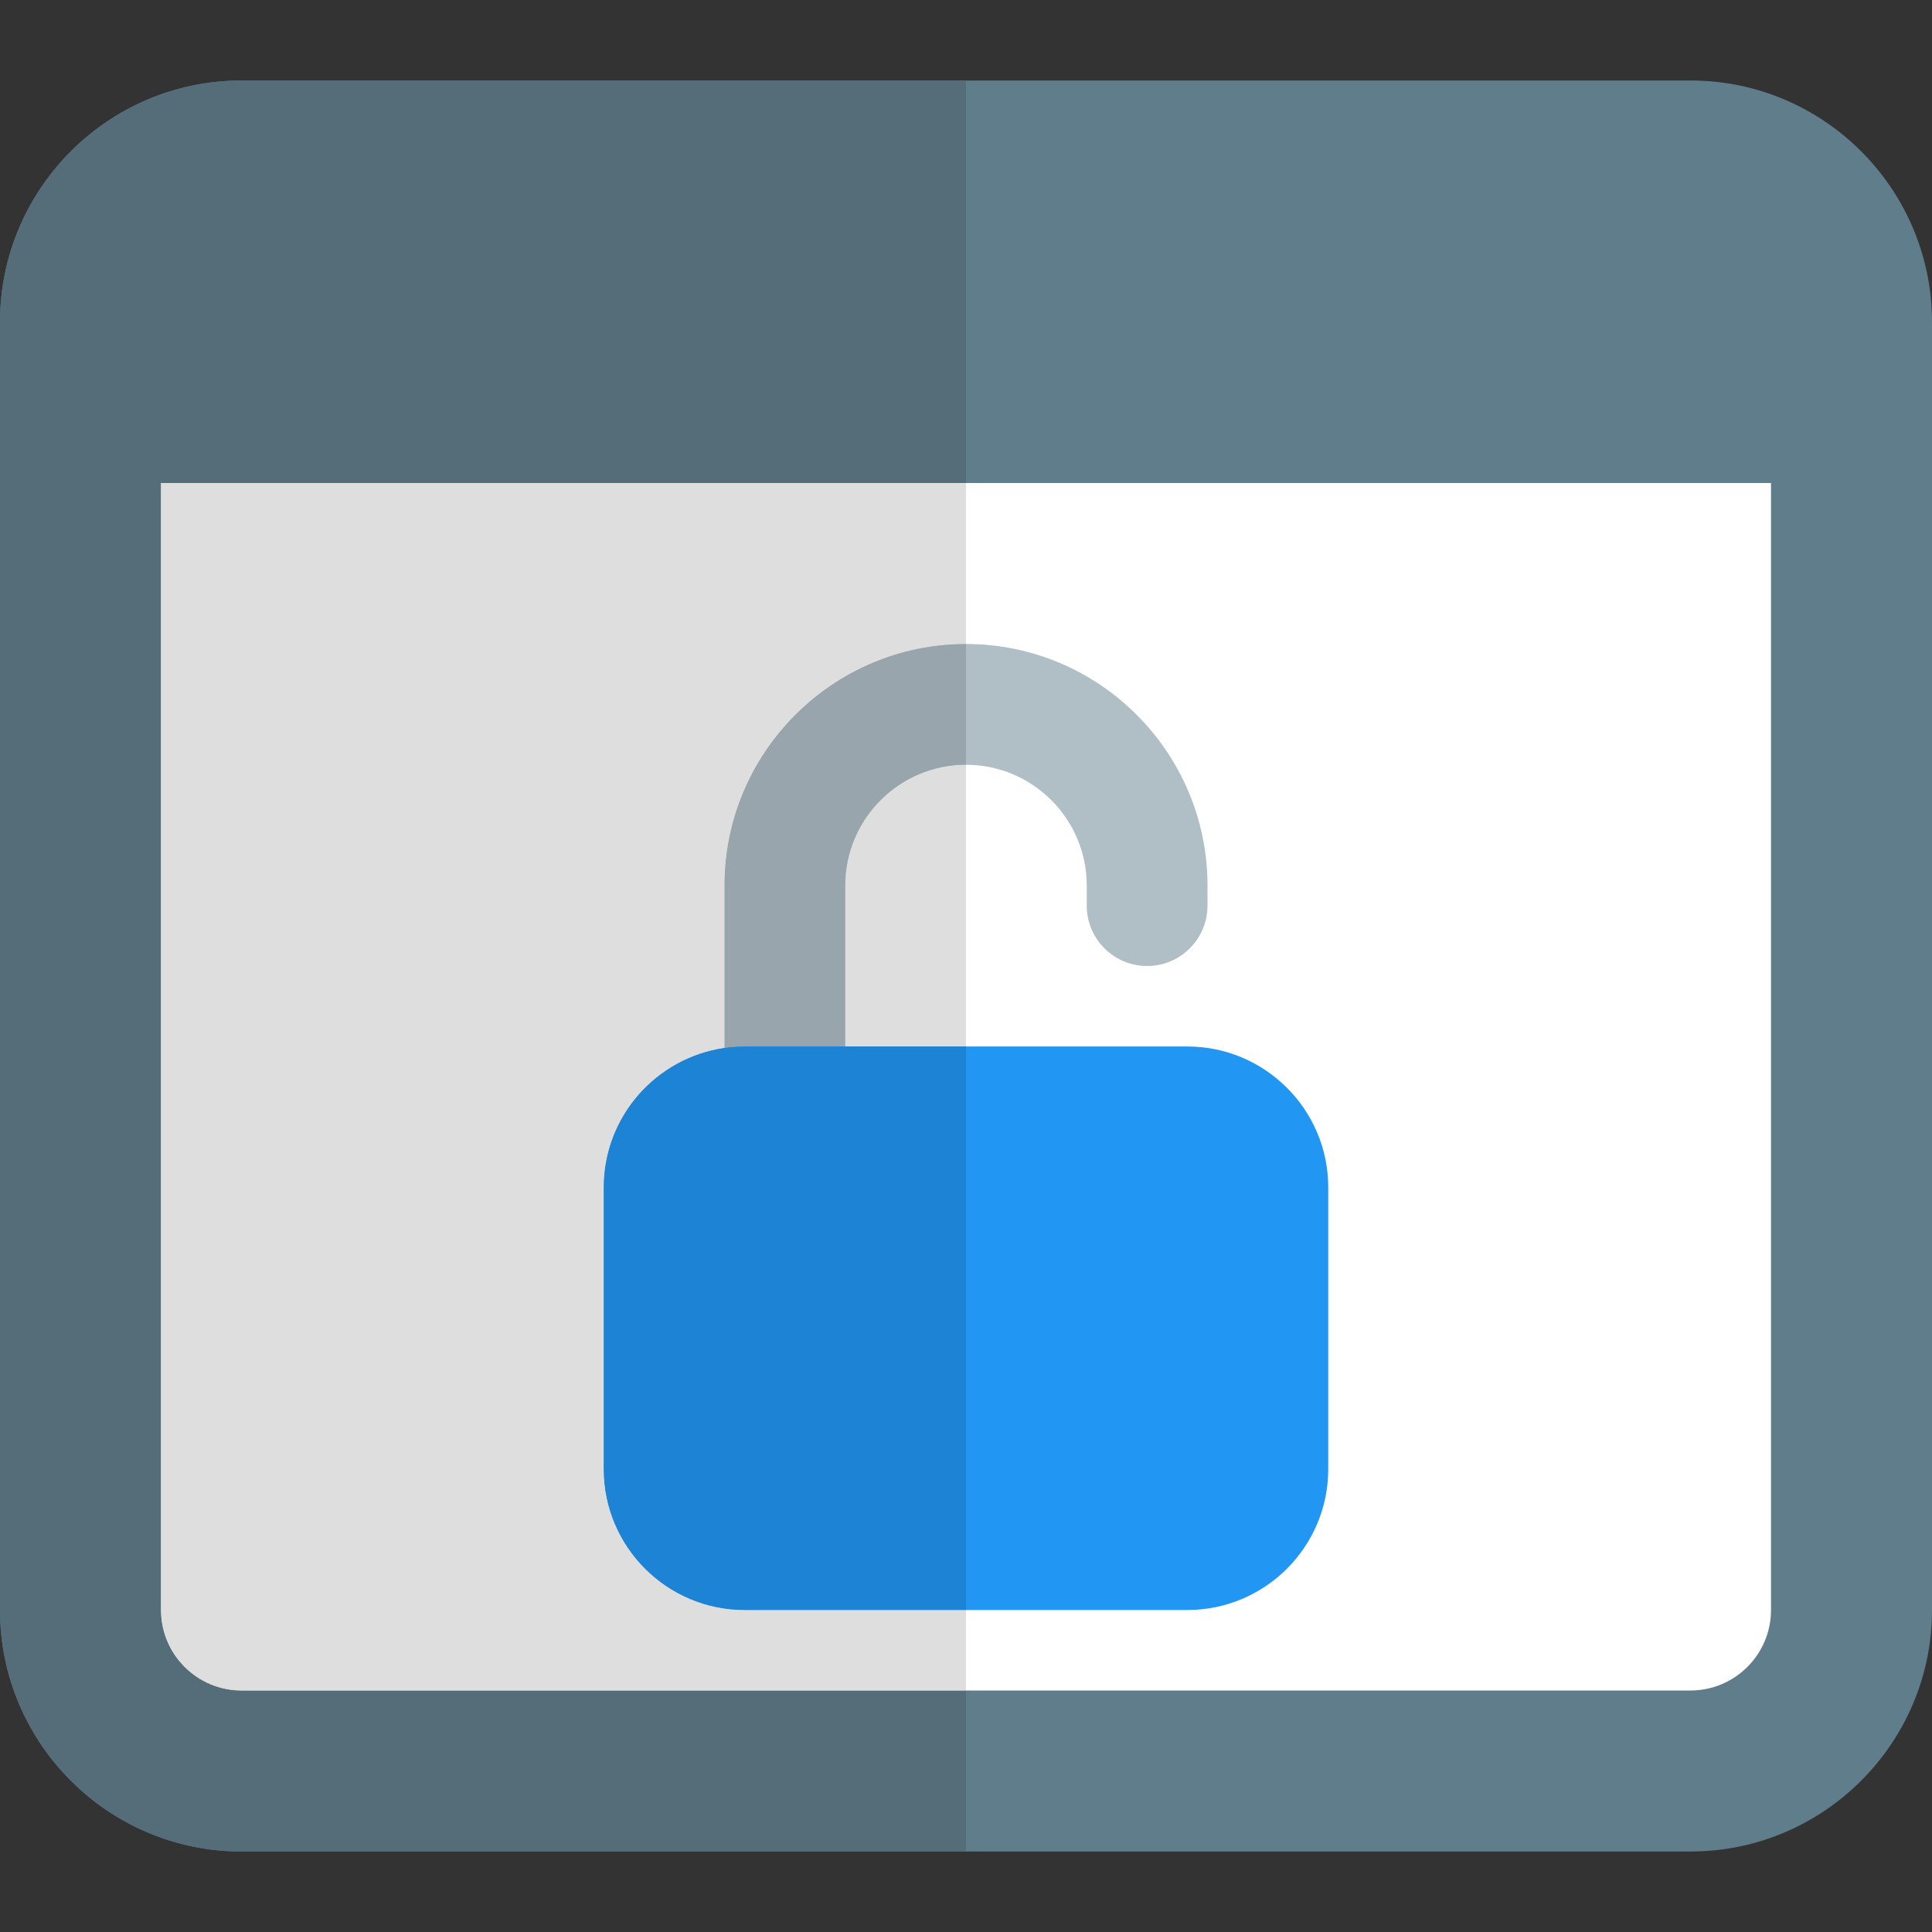 <svg id="color" enable-background="new 0 0 24 24" height="512" viewBox="0 0 24 24" width="512" xmlns="http://www.w3.org/2000/svg"><rect x="0" y="0" width="24" height="24" fill="#333333" stroke="none"/><path d="m21 1h-18c-1.654 0-3 1.346-3 3v16c0 1.654 1.346 3 3 3h18c1.654 0 3-1.346 3-3v-16c0-1.654-1.346-3-3-3z" fill="#607d8b"/><path d="m21 21h-18c-.551 0-1-.448-1-1v-14h20v14c0 .552-.449 1-1 1z" fill="#fff"/><path d="m9.75 14.5c-.414 0-.75-.336-.75-.75v-2.75c0-1.654 1.346-3 3-3s3 1.346 3 3v.25c0 .414-.336.75-.75.75s-.75-.336-.75-.75v-.25c0-.827-.673-1.5-1.5-1.5s-1.5.673-1.5 1.5v2.75c0 .414-.336.75-.75.75z" fill="#b0bec5"/><path d="m14.75 20h-5.5c-.965 0-1.75-.785-1.75-1.75v-3.5c0-.965.785-1.75 1.75-1.75h5.5c.965 0 1.75.785 1.75 1.75v3.5c0 .965-.785 1.75-1.75 1.75z" fill="#2196f3"/><path d="m12 1h-9c-1.654 0-3 1.346-3 3v16c0 1.654 1.346 3 3 3h9v-2h-9c-.551 0-1-.448-1-1v-14h10z" fill="#546d79"/><path d="m12 9.5c-.827 0-1.5.673-1.5 1.5v2h1.5zm0-3.5h-10v14c0 .552.449 1 1 1h9v-1h-2.75c-.965 0-1.75-.785-1.75-1.75v-3.5c0-.88.653-1.61 1.5-1.732v-2.018c0-1.654 1.346-3 3-3z" fill="#dedede"/><path d="m12 8c-1.654 0-3 1.346-3 3v2.018c.082-.012.165-.018.25-.018h1.25v-2c0-.827.673-1.5 1.5-1.5z" fill="#99a5ac"/><path d="m12 13h-1.5-1.25c-.085 0-.168.006-.25.018-.847.122-1.5.852-1.5 1.732v3.5c0 .965.785 1.75 1.75 1.75h2.75z" fill="#1d83d4"/></svg>